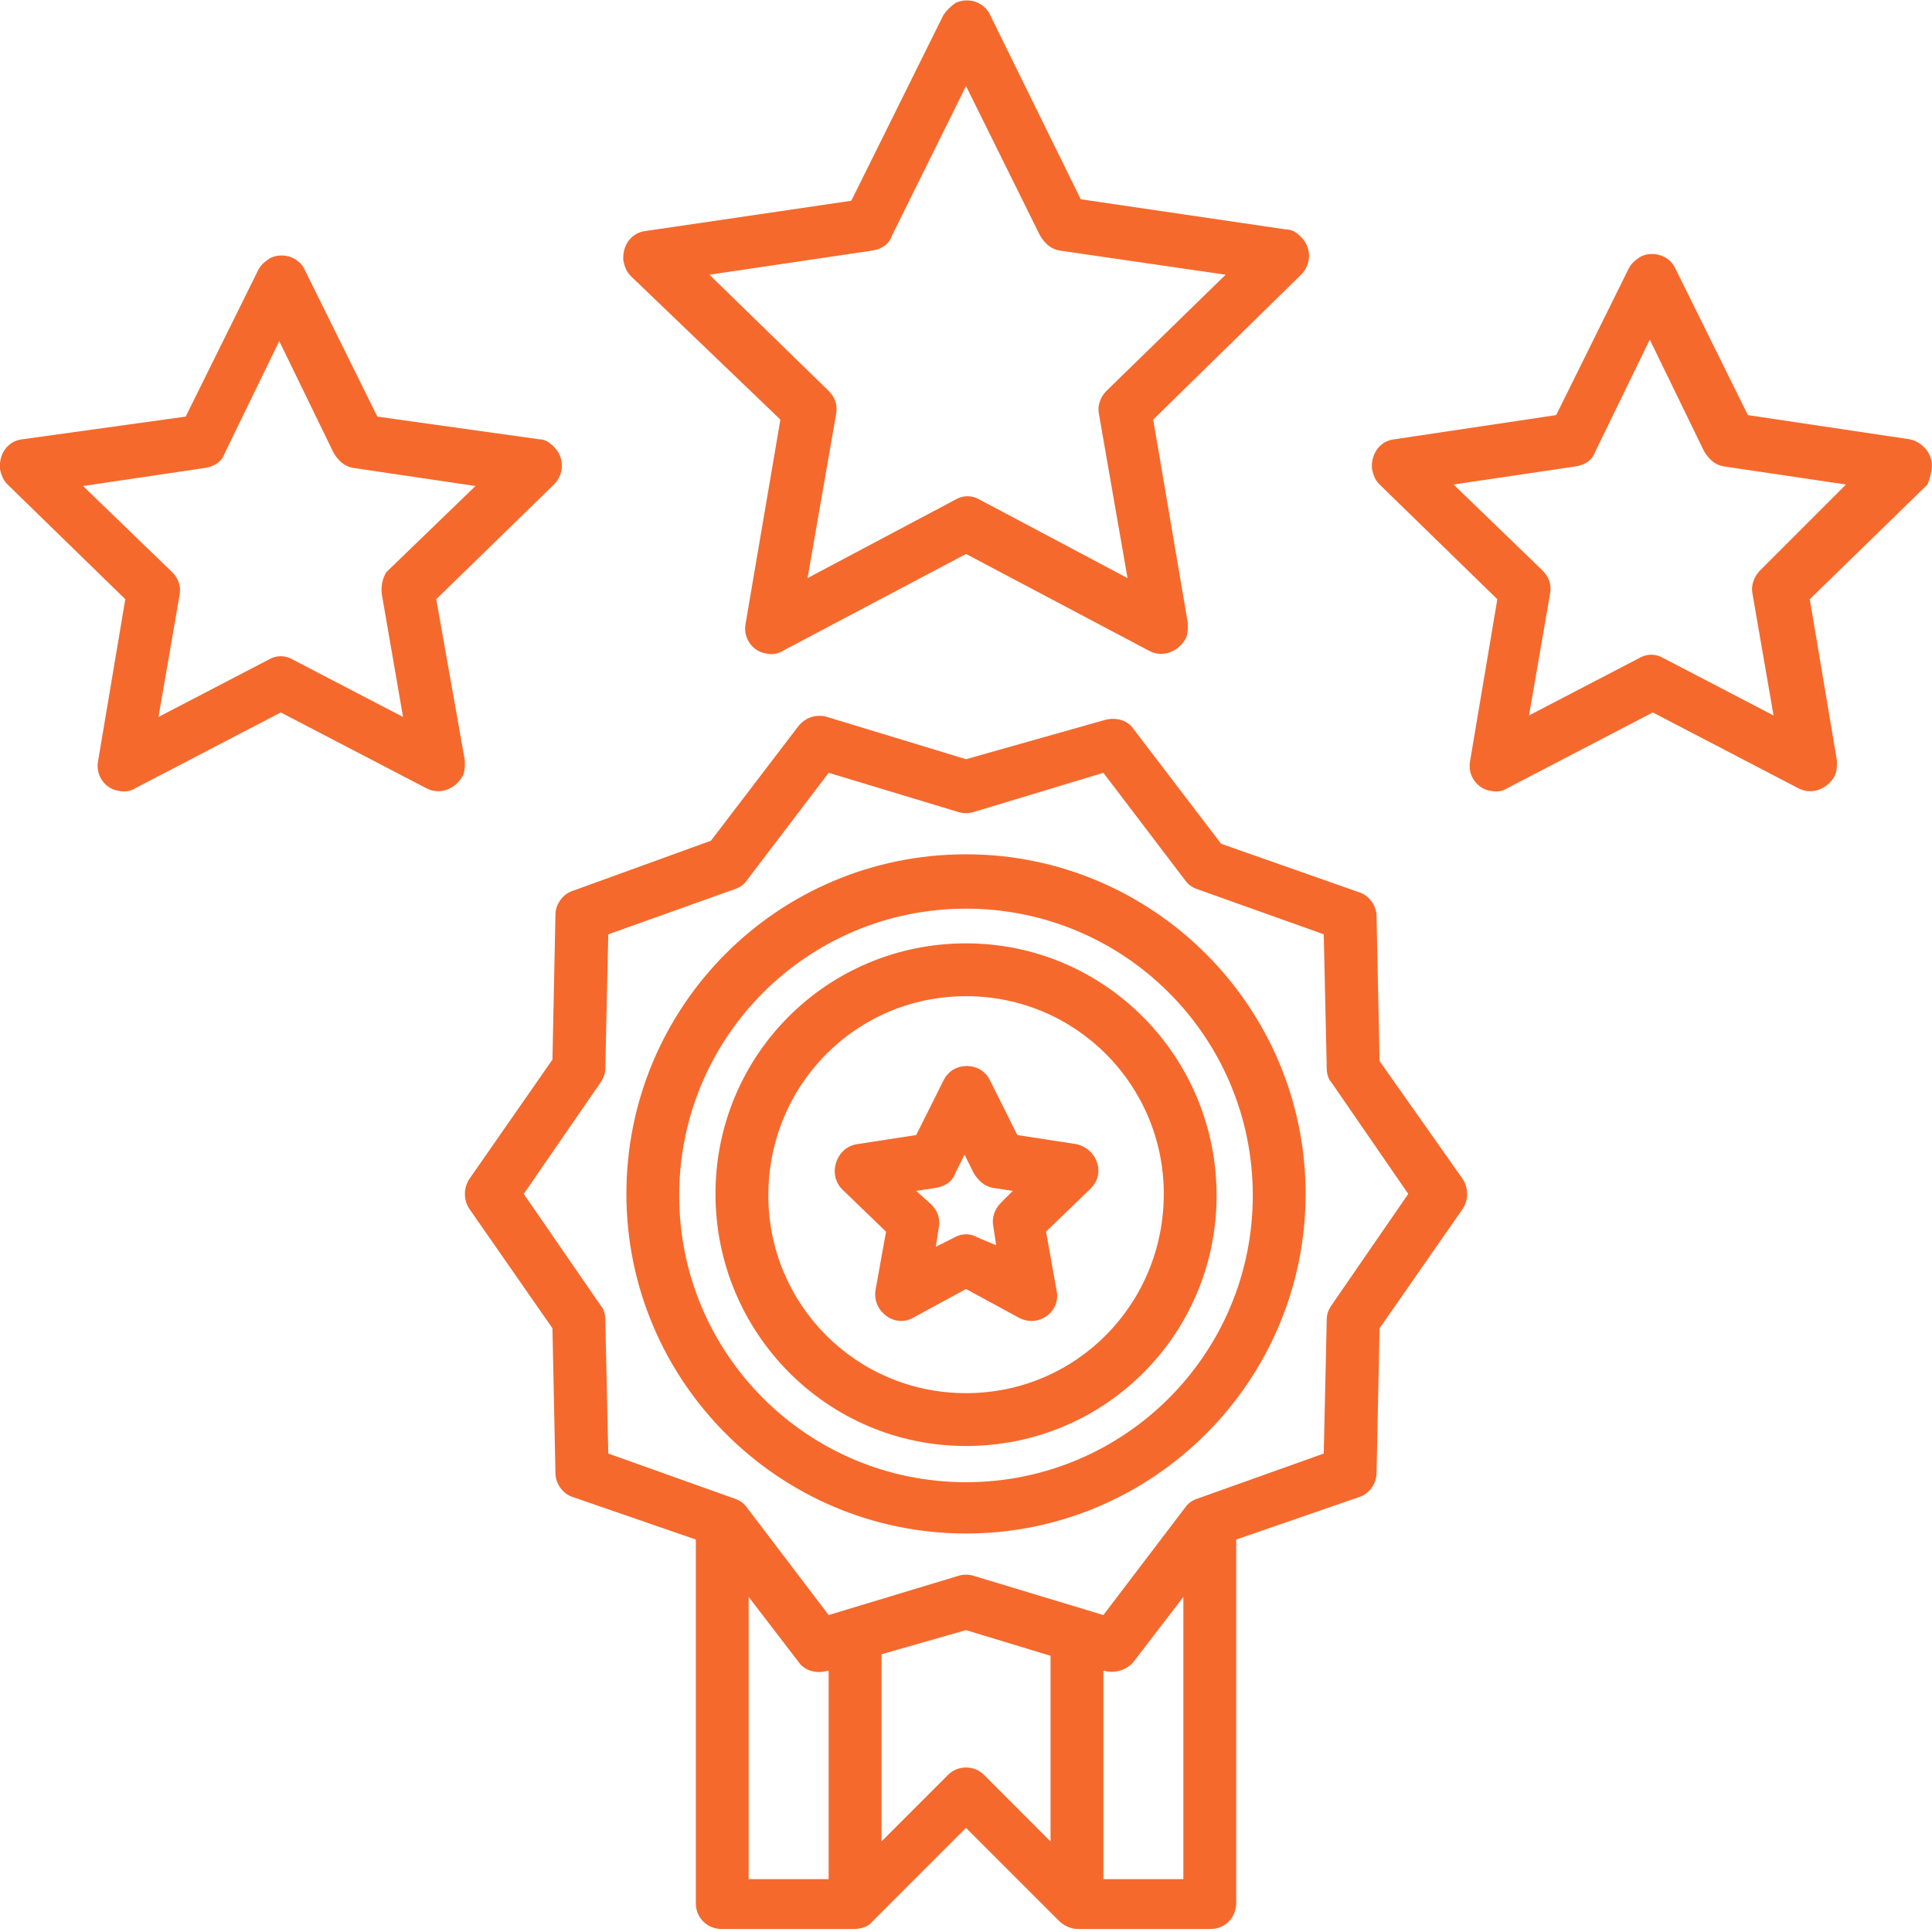 <?xml version="1.0" encoding="UTF-8"?>
<svg xmlns="http://www.w3.org/2000/svg" width="54" height="54" viewBox="0 0 54 54" fill="none">
  <g clip-path="url(#clip0_8867_31986)">
    <path d="M38.56 29.658L38.475 25.608C38.475 25.312 38.264 25.017 37.969 24.933L34.13 23.583L31.683 20.377C31.515 20.123 31.177 20.039 30.882 20.123L27 21.22L23.119 20.039C22.824 19.955 22.529 20.039 22.318 20.292L19.871 23.498L16.032 24.891C15.736 24.975 15.525 25.27 15.525 25.566L15.441 29.616L13.121 32.949C12.952 33.202 12.952 33.539 13.121 33.792L15.441 37.125L15.525 41.175C15.525 41.47 15.736 41.766 16.032 41.85L19.449 43.031V53.199C19.449 53.62 19.786 53.916 20.166 53.916H23.878C24.09 53.916 24.3 53.831 24.385 53.705L27 51.089L29.616 53.705C29.743 53.831 29.953 53.916 30.122 53.916H33.835C34.257 53.916 34.552 53.578 34.552 53.199V43.031L37.969 41.85C38.264 41.766 38.475 41.47 38.475 41.175L38.56 37.125L40.88 33.792C41.049 33.539 41.049 33.202 40.88 32.949L38.56 29.658ZM20.925 44.634L22.318 46.449C22.486 46.702 22.824 46.786 23.119 46.702H23.161V52.523H20.925V44.634ZM27 49.402C26.79 49.402 26.621 49.486 26.494 49.612L24.638 51.469V46.237L27 45.562L29.363 46.28V51.469L27.507 49.612C27.38 49.486 27.211 49.402 27 49.402ZM33.075 52.523H30.84V46.702H30.882C31.177 46.786 31.515 46.659 31.683 46.449L33.075 44.634V52.523ZM37.21 36.492C37.125 36.619 37.083 36.745 37.083 36.872L36.999 40.627L33.455 41.892C33.328 41.934 33.202 42.019 33.118 42.145L30.84 45.141L27.211 44.044C27.085 44.002 26.916 44.002 26.79 44.044L23.161 45.141L20.883 42.145C20.799 42.019 20.672 41.934 20.546 41.892L17.002 40.627L16.918 36.872C16.918 36.745 16.875 36.577 16.791 36.492L14.639 33.37L16.791 30.248C16.875 30.122 16.918 29.995 16.918 29.869L17.002 26.114L20.546 24.849C20.672 24.806 20.799 24.722 20.883 24.595L23.161 21.6L26.79 22.697C26.916 22.739 27.085 22.739 27.211 22.697L30.84 21.6L33.118 24.595C33.202 24.722 33.328 24.806 33.455 24.849L36.999 26.114L37.083 29.869C37.083 29.995 37.125 30.164 37.21 30.248L39.361 33.37L37.21 36.492Z" fill="#F5692D"></path>
    <path d="M27 23.878C21.727 23.878 17.508 28.139 17.508 33.37C17.508 38.602 21.769 42.862 27 42.862C32.231 42.862 36.492 38.602 36.492 33.37C36.492 28.139 32.231 23.878 27 23.878ZM27 41.428C22.57 41.428 18.984 37.842 18.984 33.413C18.984 28.983 22.57 25.397 27 25.397C31.43 25.397 35.016 28.983 35.016 33.413C35.016 37.842 31.43 41.428 27 41.428Z" fill="#F5692D"></path>
    <path d="M27.001 26.367C23.12 26.367 19.998 29.489 19.998 33.37C19.998 37.252 23.12 40.416 27.001 40.416C30.882 40.416 34.004 37.294 34.004 33.413C34.004 29.531 30.882 26.367 27.001 26.367ZM27.001 38.939C23.922 38.939 21.475 36.45 21.475 33.413C21.475 30.333 23.922 27.844 27.001 27.844C30.081 27.844 32.528 30.333 32.528 33.37C32.528 36.45 30.081 38.939 27.001 38.939Z" fill="#F5692D"></path>
    <path d="M30.08 31.978L28.435 31.725L27.676 30.206C27.422 29.658 26.621 29.658 26.368 30.206L25.608 31.725L23.963 31.978C23.372 32.062 23.119 32.822 23.541 33.244L24.765 34.425L24.469 36.07C24.385 36.661 25.018 37.125 25.524 36.83L27.001 36.028L28.477 36.83C29.026 37.125 29.659 36.661 29.532 36.07L29.237 34.425L30.46 33.244C30.924 32.822 30.671 32.105 30.08 31.978ZM27.971 33.623C27.802 33.792 27.718 34.045 27.76 34.256L27.844 34.805L27.338 34.594C27.127 34.467 26.874 34.467 26.663 34.594L26.157 34.847L26.241 34.298C26.284 34.045 26.199 33.834 26.03 33.666L25.608 33.286L26.157 33.202C26.41 33.159 26.621 33.033 26.705 32.78L26.959 32.273L27.212 32.78C27.338 32.991 27.507 33.159 27.76 33.202L28.308 33.286L27.971 33.623ZM21.812 11.728L20.841 17.423C20.757 17.845 21.052 18.225 21.432 18.267C21.601 18.309 21.769 18.267 21.896 18.183L27.001 15.483L32.105 18.183C32.485 18.394 32.907 18.225 33.118 17.887C33.202 17.761 33.202 17.592 33.202 17.423L32.232 11.728L36.366 7.678C36.662 7.383 36.662 6.919 36.366 6.623C36.24 6.497 36.113 6.413 35.944 6.413L30.207 5.569L27.676 0.422C27.507 0.042 27.043 -0.084 26.705 0.084C26.579 0.169 26.452 0.295 26.368 0.422L23.794 5.611L18.057 6.455C17.635 6.497 17.382 6.877 17.424 7.298C17.466 7.467 17.509 7.594 17.635 7.72L21.812 11.728ZM24.385 7.003C24.638 6.961 24.849 6.834 24.933 6.581L27.001 2.405L29.068 6.581C29.194 6.792 29.363 6.961 29.616 7.003L34.257 7.678L30.924 10.927C30.755 11.095 30.671 11.348 30.713 11.559L31.515 16.158L27.38 13.964C27.169 13.838 26.916 13.838 26.705 13.964L22.571 16.158L23.372 11.559C23.415 11.306 23.33 11.095 23.162 10.927L19.829 7.678L24.385 7.003ZM53.959 12.783C53.874 12.53 53.621 12.319 53.368 12.277L48.854 11.602L46.829 7.509C46.66 7.13 46.196 7.003 45.858 7.172C45.732 7.256 45.605 7.341 45.521 7.509L43.496 11.602L38.982 12.277C38.56 12.319 38.307 12.698 38.349 13.12C38.391 13.289 38.434 13.416 38.56 13.542L41.851 16.748L41.091 21.262C41.007 21.684 41.302 22.064 41.682 22.106C41.851 22.148 42.019 22.106 42.146 22.022L46.196 19.913L50.246 22.022C50.626 22.233 51.047 22.064 51.258 21.727C51.343 21.6 51.343 21.431 51.343 21.262L50.584 16.748L53.874 13.542C53.959 13.331 54.043 13.036 53.959 12.783ZM49.191 15.947C49.023 16.116 48.938 16.369 48.98 16.58L49.571 19.997L46.491 18.394C46.28 18.267 46.027 18.267 45.816 18.394L42.737 19.997L43.327 16.58C43.369 16.327 43.285 16.116 43.116 15.947L40.627 13.542L44.044 13.036C44.297 12.994 44.508 12.867 44.593 12.614L46.112 9.492L47.63 12.614C47.757 12.825 47.926 12.994 48.179 13.036L51.596 13.542L49.191 15.947ZM12.193 16.748L15.483 13.542C15.779 13.247 15.779 12.783 15.483 12.488C15.357 12.361 15.23 12.277 15.062 12.277L10.547 11.644L8.523 7.552C8.354 7.172 7.89 7.045 7.552 7.214C7.426 7.298 7.299 7.383 7.215 7.552L5.19 11.644L0.633 12.277C0.212 12.319 -0.042 12.698 0.001 13.12C0.043 13.289 0.085 13.416 0.212 13.542L3.502 16.748L2.743 21.262C2.658 21.684 2.954 22.064 3.333 22.106C3.502 22.148 3.671 22.106 3.798 22.022L7.848 19.913L11.898 22.022C12.277 22.233 12.699 22.064 12.91 21.727C12.994 21.6 12.994 21.431 12.994 21.262L12.193 16.748ZM10.674 16.622L11.265 20.039L8.185 18.436C7.974 18.309 7.721 18.309 7.51 18.436L4.43 20.039L5.021 16.622C5.063 16.369 4.979 16.158 4.81 15.989L2.321 13.584L5.738 13.078C5.991 13.036 6.202 12.909 6.287 12.656L7.805 9.534L9.324 12.656C9.451 12.867 9.619 13.036 9.873 13.078L13.29 13.584L10.801 15.989C10.716 16.116 10.632 16.369 10.674 16.622Z" fill="#F5692D"></path>
  </g>
  <defs>
    <clipPath id="clip0_8867_31986">
      <rect width="54" height="54" fill="white"></rect>
    </clipPath>
  </defs>
</svg>
